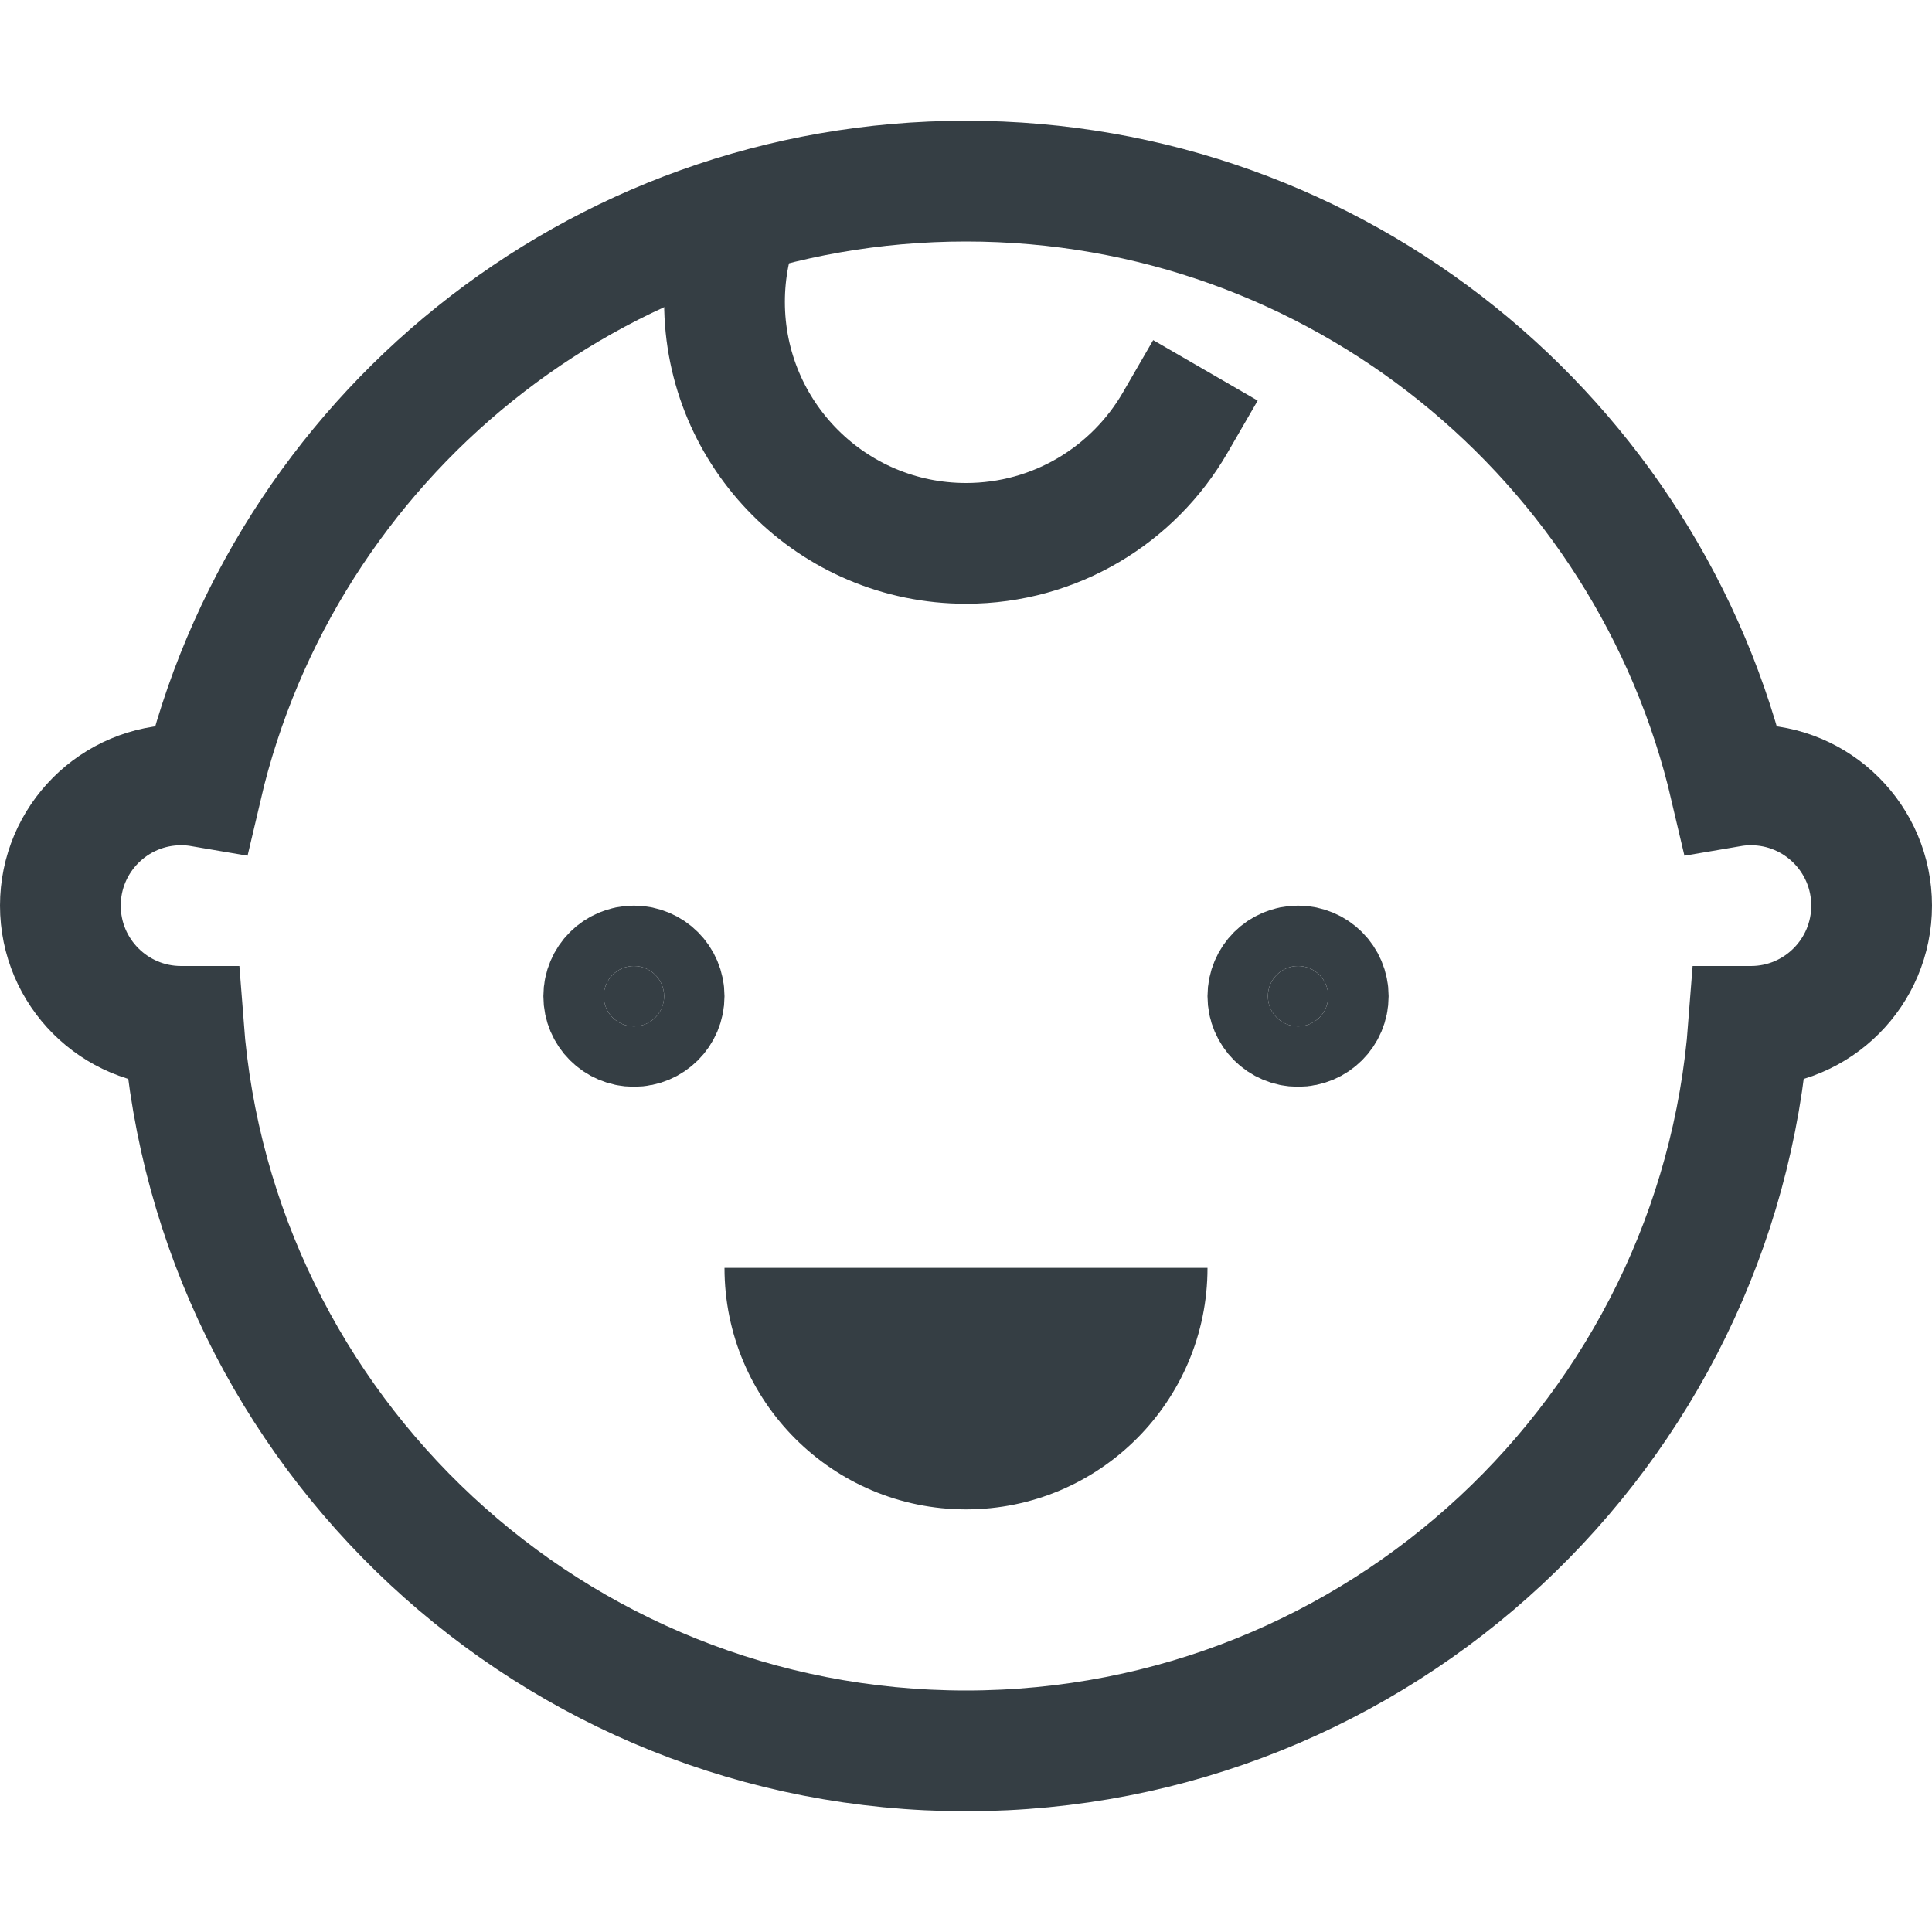 <svg width="32" height="32" viewBox="0 0 32 32" fill="none" xmlns="http://www.w3.org/2000/svg">
<path d="M19.465 7C18.773 8.196 17.481 9 16 9C13.791 9 12 7.209 12 5C12 4.47 12.103 3.963 12.291 3.5L12.204 3.735" stroke="#353E44" stroke-width="2" stroke-miterlimit="10" stroke-linecap="square"/>
<path d="M1 15C1 16.105 1.895 17 3 17C3.013 17 3.025 17 3.038 17C3.548 23.712 9.157 29 16 29C22.843 29 28.452 23.712 28.962 17C28.975 17 28.987 17 29 17C30.105 17 31 16.105 31 15C31 13.895 30.105 13 29 13C28.884 13 28.77 13.01 28.659 13.029C27.315 7.281 22.157 3 16 3C9.842 3 4.685 7.281 3.341 13.029C3.23 13.01 3.116 13 3 13C1.895 13 1 13.895 1 15Z" stroke="#353E44" stroke-width="2" stroke-miterlimit="10"/>
<path d="M20 21C20 23.209 18.209 25 16 25C13.791 25 12 23.209 12 21C15.799 21 16.954 21 20 21Z" fill="#353E44"/>
<path d="M10.5 17C10.776 17 11 16.776 11 16.5C11 16.224 10.776 16 10.5 16C10.224 16 10 16.224 10 16.5C10 16.776 10.224 17 10.5 17Z" fill="#353E44" stroke="#353E44" stroke-width="2" stroke-miterlimit="10"/>
<path d="M21.5 17C21.776 17 22 16.776 22 16.5C22 16.224 21.776 16 21.5 16C21.224 16 21 16.224 21 16.5C21 16.776 21.224 17 21.5 17Z" fill="#353E44" stroke="#353E44" stroke-width="2" stroke-miterlimit="10"/>
</svg>
